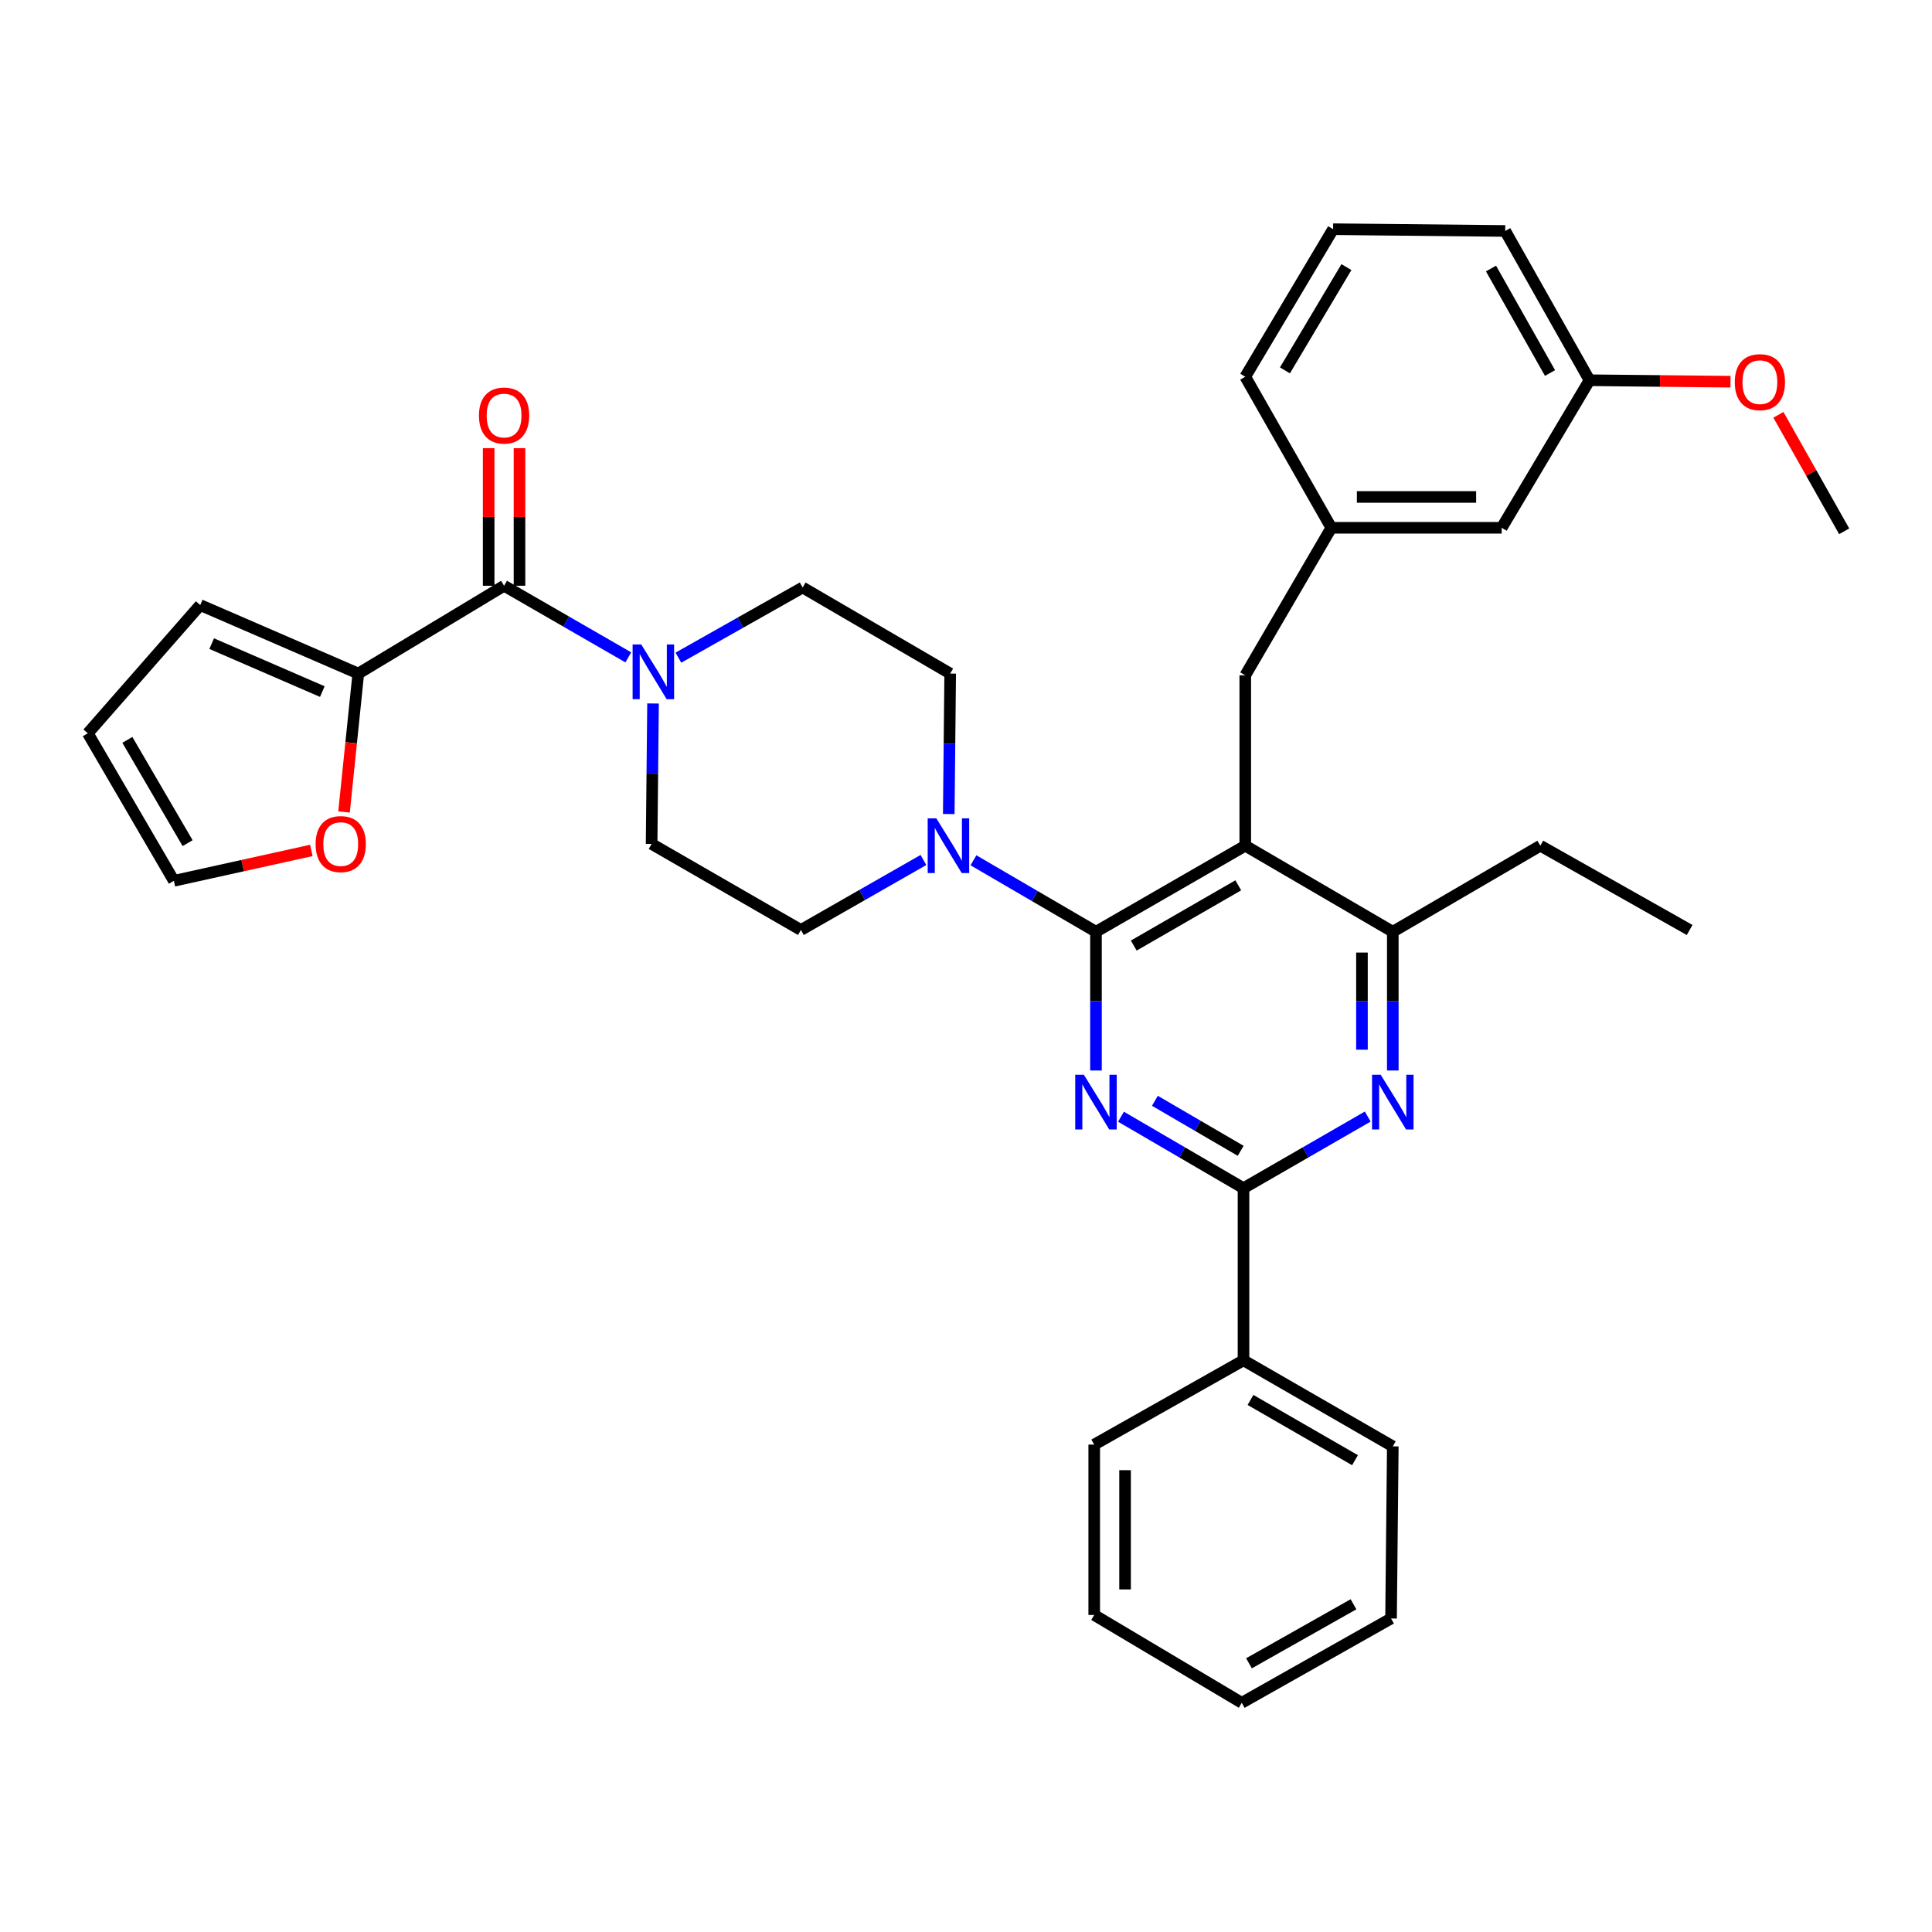 <?xml version='1.0' encoding='iso-8859-1'?>
<svg version='1.1' baseProfile='full'
              xmlns='http://www.w3.org/2000/svg'
                      xmlns:rdkit='http://www.rdkit.org/xml'
                      xmlns:xlink='http://www.w3.org/1999/xlink'
                  xml:space='preserve'
width='1000px' height='1000px' viewBox='0 0 1000 1000'>
<!-- END OF HEADER -->
<rect style='opacity:1.0;fill:#FFFFFF;stroke:none' width='1000' height='1000' x='0' y='0'> </rect>
<path class='bond-0' d='M 185.453,348.633 L 260.911,303.184' style='fill:none;fill-rule:evenodd;stroke:#000000;stroke-width:6px;stroke-linecap:butt;stroke-linejoin:miter;stroke-opacity:1' />
<path class='bond-1' d='M 185.453,348.633 L 181.761,384.456' style='fill:none;fill-rule:evenodd;stroke:#000000;stroke-width:6px;stroke-linecap:butt;stroke-linejoin:miter;stroke-opacity:1' />
<path class='bond-1' d='M 181.761,384.456 L 178.068,420.279' style='fill:none;fill-rule:evenodd;stroke:#FF0000;stroke-width:6px;stroke-linecap:butt;stroke-linejoin:miter;stroke-opacity:1' />
<path class='bond-2' d='M 185.453,348.633 L 103.637,313.179' style='fill:none;fill-rule:evenodd;stroke:#000000;stroke-width:6px;stroke-linecap:butt;stroke-linejoin:miter;stroke-opacity:1' />
<path class='bond-2' d='M 166.834,357.961 L 109.563,333.143' style='fill:none;fill-rule:evenodd;stroke:#000000;stroke-width:6px;stroke-linecap:butt;stroke-linejoin:miter;stroke-opacity:1' />
<path class='bond-3' d='M 351.136,340.41 L 383.294,322.249' style='fill:none;fill-rule:evenodd;stroke:#0000FF;stroke-width:6px;stroke-linecap:butt;stroke-linejoin:miter;stroke-opacity:1' />
<path class='bond-3' d='M 383.294,322.249 L 415.453,304.089' style='fill:none;fill-rule:evenodd;stroke:#000000;stroke-width:6px;stroke-linecap:butt;stroke-linejoin:miter;stroke-opacity:1' />
<path class='bond-4' d='M 338.011,364.115 L 337.642,400.466' style='fill:none;fill-rule:evenodd;stroke:#0000FF;stroke-width:6px;stroke-linecap:butt;stroke-linejoin:miter;stroke-opacity:1' />
<path class='bond-4' d='M 337.642,400.466 L 337.273,436.816' style='fill:none;fill-rule:evenodd;stroke:#000000;stroke-width:6px;stroke-linecap:butt;stroke-linejoin:miter;stroke-opacity:1' />
<path class='bond-5' d='M 325.208,340.251 L 293.059,321.718' style='fill:none;fill-rule:evenodd;stroke:#0000FF;stroke-width:6px;stroke-linecap:butt;stroke-linejoin:miter;stroke-opacity:1' />
<path class='bond-5' d='M 293.059,321.718 L 260.911,303.184' style='fill:none;fill-rule:evenodd;stroke:#000000;stroke-width:6px;stroke-linecap:butt;stroke-linejoin:miter;stroke-opacity:1' />
<path class='bond-6' d='M 268.892,303.184 L 268.892,267.575' style='fill:none;fill-rule:evenodd;stroke:#000000;stroke-width:6px;stroke-linecap:butt;stroke-linejoin:miter;stroke-opacity:1' />
<path class='bond-6' d='M 268.892,267.575 L 268.892,231.966' style='fill:none;fill-rule:evenodd;stroke:#FF0000;stroke-width:6px;stroke-linecap:butt;stroke-linejoin:miter;stroke-opacity:1' />
<path class='bond-6' d='M 252.93,303.184 L 252.93,267.575' style='fill:none;fill-rule:evenodd;stroke:#000000;stroke-width:6px;stroke-linecap:butt;stroke-linejoin:miter;stroke-opacity:1' />
<path class='bond-6' d='M 252.93,267.575 L 252.93,231.966' style='fill:none;fill-rule:evenodd;stroke:#FF0000;stroke-width:6px;stroke-linecap:butt;stroke-linejoin:miter;stroke-opacity:1' />
<path class='bond-7' d='M 161.152,440.178 L 125.575,448.043' style='fill:none;fill-rule:evenodd;stroke:#FF0000;stroke-width:6px;stroke-linecap:butt;stroke-linejoin:miter;stroke-opacity:1' />
<path class='bond-7' d='M 125.575,448.043 L 89.998,455.908' style='fill:none;fill-rule:evenodd;stroke:#000000;stroke-width:6px;stroke-linecap:butt;stroke-linejoin:miter;stroke-opacity:1' />
<path class='bond-8' d='M 644.548,349.546 L 689.092,273.184' style='fill:none;fill-rule:evenodd;stroke:#000000;stroke-width:6px;stroke-linecap:butt;stroke-linejoin:miter;stroke-opacity:1' />
<path class='bond-9' d='M 644.548,349.546 L 644.548,437.729' style='fill:none;fill-rule:evenodd;stroke:#000000;stroke-width:6px;stroke-linecap:butt;stroke-linejoin:miter;stroke-opacity:1' />
<path class='bond-10' d='M 644.548,437.729 L 720.91,482.273' style='fill:none;fill-rule:evenodd;stroke:#000000;stroke-width:6px;stroke-linecap:butt;stroke-linejoin:miter;stroke-opacity:1' />
<path class='bond-11' d='M 644.548,437.729 L 567.272,482.273' style='fill:none;fill-rule:evenodd;stroke:#000000;stroke-width:6px;stroke-linecap:butt;stroke-linejoin:miter;stroke-opacity:1' />
<path class='bond-11' d='M 640.928,458.24 L 586.835,489.421' style='fill:none;fill-rule:evenodd;stroke:#000000;stroke-width:6px;stroke-linecap:butt;stroke-linejoin:miter;stroke-opacity:1' />
<path class='bond-12' d='M 720.91,554.091 L 720.91,518.182' style='fill:none;fill-rule:evenodd;stroke:#0000FF;stroke-width:6px;stroke-linecap:butt;stroke-linejoin:miter;stroke-opacity:1' />
<path class='bond-12' d='M 720.91,518.182 L 720.91,482.273' style='fill:none;fill-rule:evenodd;stroke:#000000;stroke-width:6px;stroke-linecap:butt;stroke-linejoin:miter;stroke-opacity:1' />
<path class='bond-12' d='M 704.948,543.319 L 704.948,518.182' style='fill:none;fill-rule:evenodd;stroke:#0000FF;stroke-width:6px;stroke-linecap:butt;stroke-linejoin:miter;stroke-opacity:1' />
<path class='bond-12' d='M 704.948,518.182 L 704.948,493.046' style='fill:none;fill-rule:evenodd;stroke:#000000;stroke-width:6px;stroke-linecap:butt;stroke-linejoin:miter;stroke-opacity:1' />
<path class='bond-13' d='M 707.94,577.932 L 675.787,596.466' style='fill:none;fill-rule:evenodd;stroke:#0000FF;stroke-width:6px;stroke-linecap:butt;stroke-linejoin:miter;stroke-opacity:1' />
<path class='bond-13' d='M 675.787,596.466 L 643.634,615' style='fill:none;fill-rule:evenodd;stroke:#000000;stroke-width:6px;stroke-linecap:butt;stroke-linejoin:miter;stroke-opacity:1' />
<path class='bond-14' d='M 720.91,482.273 L 797.272,437.729' style='fill:none;fill-rule:evenodd;stroke:#000000;stroke-width:6px;stroke-linecap:butt;stroke-linejoin:miter;stroke-opacity:1' />
<path class='bond-15' d='M 567.272,482.273 L 567.272,518.182' style='fill:none;fill-rule:evenodd;stroke:#000000;stroke-width:6px;stroke-linecap:butt;stroke-linejoin:miter;stroke-opacity:1' />
<path class='bond-15' d='M 567.272,518.182 L 567.272,554.091' style='fill:none;fill-rule:evenodd;stroke:#0000FF;stroke-width:6px;stroke-linecap:butt;stroke-linejoin:miter;stroke-opacity:1' />
<path class='bond-16' d='M 567.272,482.273 L 535.566,463.778' style='fill:none;fill-rule:evenodd;stroke:#000000;stroke-width:6px;stroke-linecap:butt;stroke-linejoin:miter;stroke-opacity:1' />
<path class='bond-16' d='M 535.566,463.778 L 503.86,445.283' style='fill:none;fill-rule:evenodd;stroke:#0000FF;stroke-width:6px;stroke-linecap:butt;stroke-linejoin:miter;stroke-opacity:1' />
<path class='bond-17' d='M 580.223,578.01 L 611.928,596.505' style='fill:none;fill-rule:evenodd;stroke:#0000FF;stroke-width:6px;stroke-linecap:butt;stroke-linejoin:miter;stroke-opacity:1' />
<path class='bond-17' d='M 611.928,596.505 L 643.634,615' style='fill:none;fill-rule:evenodd;stroke:#000000;stroke-width:6px;stroke-linecap:butt;stroke-linejoin:miter;stroke-opacity:1' />
<path class='bond-17' d='M 597.777,569.771 L 619.971,582.717' style='fill:none;fill-rule:evenodd;stroke:#0000FF;stroke-width:6px;stroke-linecap:butt;stroke-linejoin:miter;stroke-opacity:1' />
<path class='bond-17' d='M 619.971,582.717 L 642.166,595.663' style='fill:none;fill-rule:evenodd;stroke:#000000;stroke-width:6px;stroke-linecap:butt;stroke-linejoin:miter;stroke-opacity:1' />
<path class='bond-18' d='M 643.634,615 L 643.634,704.096' style='fill:none;fill-rule:evenodd;stroke:#000000;stroke-width:6px;stroke-linecap:butt;stroke-linejoin:miter;stroke-opacity:1' />
<path class='bond-19' d='M 491.077,421.342 L 491.446,384.987' style='fill:none;fill-rule:evenodd;stroke:#0000FF;stroke-width:6px;stroke-linecap:butt;stroke-linejoin:miter;stroke-opacity:1' />
<path class='bond-19' d='M 491.446,384.987 L 491.815,348.633' style='fill:none;fill-rule:evenodd;stroke:#000000;stroke-width:6px;stroke-linecap:butt;stroke-linejoin:miter;stroke-opacity:1' />
<path class='bond-20' d='M 477.972,445.122 L 446.26,463.241' style='fill:none;fill-rule:evenodd;stroke:#0000FF;stroke-width:6px;stroke-linecap:butt;stroke-linejoin:miter;stroke-opacity:1' />
<path class='bond-20' d='M 446.26,463.241 L 414.548,481.36' style='fill:none;fill-rule:evenodd;stroke:#000000;stroke-width:6px;stroke-linecap:butt;stroke-linejoin:miter;stroke-opacity:1' />
<path class='bond-21' d='M 491.815,348.633 L 415.453,304.089' style='fill:none;fill-rule:evenodd;stroke:#000000;stroke-width:6px;stroke-linecap:butt;stroke-linejoin:miter;stroke-opacity:1' />
<path class='bond-22' d='M 337.273,436.816 L 414.548,481.36' style='fill:none;fill-rule:evenodd;stroke:#000000;stroke-width:6px;stroke-linecap:butt;stroke-linejoin:miter;stroke-opacity:1' />
<path class='bond-23' d='M 643.634,704.096 L 720.91,748.64' style='fill:none;fill-rule:evenodd;stroke:#000000;stroke-width:6px;stroke-linecap:butt;stroke-linejoin:miter;stroke-opacity:1' />
<path class='bond-23' d='M 647.254,724.607 L 701.347,755.788' style='fill:none;fill-rule:evenodd;stroke:#000000;stroke-width:6px;stroke-linecap:butt;stroke-linejoin:miter;stroke-opacity:1' />
<path class='bond-24' d='M 643.634,704.096 L 566.368,747.727' style='fill:none;fill-rule:evenodd;stroke:#000000;stroke-width:6px;stroke-linecap:butt;stroke-linejoin:miter;stroke-opacity:1' />
<path class='bond-25' d='M 720.91,748.64 L 720.005,837.728' style='fill:none;fill-rule:evenodd;stroke:#000000;stroke-width:6px;stroke-linecap:butt;stroke-linejoin:miter;stroke-opacity:1' />
<path class='bond-26' d='M 566.368,747.727 L 566.368,835.91' style='fill:none;fill-rule:evenodd;stroke:#000000;stroke-width:6px;stroke-linecap:butt;stroke-linejoin:miter;stroke-opacity:1' />
<path class='bond-26' d='M 582.33,760.954 L 582.33,822.682' style='fill:none;fill-rule:evenodd;stroke:#000000;stroke-width:6px;stroke-linecap:butt;stroke-linejoin:miter;stroke-opacity:1' />
<path class='bond-27' d='M 822.732,196.813 L 779.093,119.546' style='fill:none;fill-rule:evenodd;stroke:#000000;stroke-width:6px;stroke-linecap:butt;stroke-linejoin:miter;stroke-opacity:1' />
<path class='bond-27' d='M 802.287,193.073 L 771.74,138.986' style='fill:none;fill-rule:evenodd;stroke:#000000;stroke-width:6px;stroke-linecap:butt;stroke-linejoin:miter;stroke-opacity:1' />
<path class='bond-28' d='M 822.732,196.813 L 777.275,273.184' style='fill:none;fill-rule:evenodd;stroke:#000000;stroke-width:6px;stroke-linecap:butt;stroke-linejoin:miter;stroke-opacity:1' />
<path class='bond-29' d='M 822.732,196.813 L 859.221,197.191' style='fill:none;fill-rule:evenodd;stroke:#000000;stroke-width:6px;stroke-linecap:butt;stroke-linejoin:miter;stroke-opacity:1' />
<path class='bond-29' d='M 859.221,197.191 L 895.71,197.569' style='fill:none;fill-rule:evenodd;stroke:#FF0000;stroke-width:6px;stroke-linecap:butt;stroke-linejoin:miter;stroke-opacity:1' />
<path class='bond-30' d='M 779.093,119.546 L 690.005,118.633' style='fill:none;fill-rule:evenodd;stroke:#000000;stroke-width:6px;stroke-linecap:butt;stroke-linejoin:miter;stroke-opacity:1' />
<path class='bond-31' d='M 797.272,437.729 L 874.548,481.36' style='fill:none;fill-rule:evenodd;stroke:#000000;stroke-width:6px;stroke-linecap:butt;stroke-linejoin:miter;stroke-opacity:1' />
<path class='bond-32' d='M 690.005,118.633 L 644.548,194.995' style='fill:none;fill-rule:evenodd;stroke:#000000;stroke-width:6px;stroke-linecap:butt;stroke-linejoin:miter;stroke-opacity:1' />
<path class='bond-32' d='M 696.903,138.252 L 665.083,191.706' style='fill:none;fill-rule:evenodd;stroke:#000000;stroke-width:6px;stroke-linecap:butt;stroke-linejoin:miter;stroke-opacity:1' />
<path class='bond-33' d='M 644.548,194.995 L 689.092,273.184' style='fill:none;fill-rule:evenodd;stroke:#000000;stroke-width:6px;stroke-linecap:butt;stroke-linejoin:miter;stroke-opacity:1' />
<path class='bond-34' d='M 689.092,273.184 L 777.275,273.184' style='fill:none;fill-rule:evenodd;stroke:#000000;stroke-width:6px;stroke-linecap:butt;stroke-linejoin:miter;stroke-opacity:1' />
<path class='bond-34' d='M 702.319,257.222 L 764.047,257.222' style='fill:none;fill-rule:evenodd;stroke:#000000;stroke-width:6px;stroke-linecap:butt;stroke-linejoin:miter;stroke-opacity:1' />
<path class='bond-35' d='M 920.501,214.705 L 937.523,244.853' style='fill:none;fill-rule:evenodd;stroke:#FF0000;stroke-width:6px;stroke-linecap:butt;stroke-linejoin:miter;stroke-opacity:1' />
<path class='bond-35' d='M 937.523,244.853 L 954.545,275.002' style='fill:none;fill-rule:evenodd;stroke:#000000;stroke-width:6px;stroke-linecap:butt;stroke-linejoin:miter;stroke-opacity:1' />
<path class='bond-36' d='M 720.005,837.728 L 642.73,881.367' style='fill:none;fill-rule:evenodd;stroke:#000000;stroke-width:6px;stroke-linecap:butt;stroke-linejoin:miter;stroke-opacity:1' />
<path class='bond-36' d='M 700.565,830.374 L 646.472,860.922' style='fill:none;fill-rule:evenodd;stroke:#000000;stroke-width:6px;stroke-linecap:butt;stroke-linejoin:miter;stroke-opacity:1' />
<path class='bond-37' d='M 566.368,835.91 L 642.73,881.367' style='fill:none;fill-rule:evenodd;stroke:#000000;stroke-width:6px;stroke-linecap:butt;stroke-linejoin:miter;stroke-opacity:1' />
<path class='bond-38' d='M 103.637,313.179 L 45.455,379.546' style='fill:none;fill-rule:evenodd;stroke:#000000;stroke-width:6px;stroke-linecap:butt;stroke-linejoin:miter;stroke-opacity:1' />
<path class='bond-39' d='M 89.998,455.908 L 45.455,379.546' style='fill:none;fill-rule:evenodd;stroke:#000000;stroke-width:6px;stroke-linecap:butt;stroke-linejoin:miter;stroke-opacity:1' />
<path class='bond-39' d='M 97.105,436.411 L 65.924,382.958' style='fill:none;fill-rule:evenodd;stroke:#000000;stroke-width:6px;stroke-linecap:butt;stroke-linejoin:miter;stroke-opacity:1' />
<path  class='atom-1' d='M 331.917 333.568
L 341.197 348.568
Q 342.117 350.048, 343.597 352.728
Q 345.077 355.408, 345.157 355.568
L 345.157 333.568
L 348.917 333.568
L 348.917 361.888
L 345.037 361.888
L 335.077 345.488
Q 333.917 343.568, 332.677 341.368
Q 331.477 339.168, 331.117 338.488
L 331.117 361.888
L 327.437 361.888
L 327.437 333.568
L 331.917 333.568
' fill='#0000FF'/>
<path  class='atom-3' d='M 163.363 436.896
Q 163.363 430.096, 166.723 426.296
Q 170.083 422.496, 176.363 422.496
Q 182.643 422.496, 186.003 426.296
Q 189.363 430.096, 189.363 436.896
Q 189.363 443.776, 185.963 447.696
Q 182.563 451.576, 176.363 451.576
Q 170.123 451.576, 166.723 447.696
Q 163.363 443.816, 163.363 436.896
M 176.363 448.376
Q 180.683 448.376, 183.003 445.496
Q 185.363 442.576, 185.363 436.896
Q 185.363 431.336, 183.003 428.536
Q 180.683 425.696, 176.363 425.696
Q 172.043 425.696, 169.683 428.496
Q 167.363 431.296, 167.363 436.896
Q 167.363 442.616, 169.683 445.496
Q 172.043 448.376, 176.363 448.376
' fill='#FF0000'/>
<path  class='atom-6' d='M 714.65 556.296
L 723.93 571.296
Q 724.85 572.776, 726.33 575.456
Q 727.81 578.136, 727.89 578.296
L 727.89 556.296
L 731.65 556.296
L 731.65 584.616
L 727.77 584.616
L 717.81 568.216
Q 716.65 566.296, 715.41 564.096
Q 714.21 561.896, 713.85 561.216
L 713.85 584.616
L 710.17 584.616
L 710.17 556.296
L 714.65 556.296
' fill='#0000FF'/>
<path  class='atom-9' d='M 561.012 556.296
L 570.292 571.296
Q 571.212 572.776, 572.692 575.456
Q 574.172 578.136, 574.252 578.296
L 574.252 556.296
L 578.012 556.296
L 578.012 584.616
L 574.132 584.616
L 564.172 568.216
Q 563.012 566.296, 561.772 564.096
Q 560.572 561.896, 560.212 561.216
L 560.212 584.616
L 556.532 584.616
L 556.532 556.296
L 561.012 556.296
' fill='#0000FF'/>
<path  class='atom-11' d='M 484.65 423.569
L 493.93 438.569
Q 494.85 440.049, 496.33 442.729
Q 497.81 445.409, 497.89 445.569
L 497.89 423.569
L 501.65 423.569
L 501.65 451.889
L 497.77 451.889
L 487.81 435.489
Q 486.65 433.569, 485.41 431.369
Q 484.21 429.169, 483.85 428.489
L 483.85 451.889
L 480.17 451.889
L 480.17 423.569
L 484.65 423.569
' fill='#0000FF'/>
<path  class='atom-27' d='M 897.915 197.806
Q 897.915 191.006, 901.275 187.206
Q 904.635 183.406, 910.915 183.406
Q 917.195 183.406, 920.555 187.206
Q 923.915 191.006, 923.915 197.806
Q 923.915 204.686, 920.515 208.606
Q 917.115 212.486, 910.915 212.486
Q 904.675 212.486, 901.275 208.606
Q 897.915 204.726, 897.915 197.806
M 910.915 209.286
Q 915.235 209.286, 917.555 206.406
Q 919.915 203.486, 919.915 197.806
Q 919.915 192.246, 917.555 189.446
Q 915.235 186.606, 910.915 186.606
Q 906.595 186.606, 904.235 189.406
Q 901.915 192.206, 901.915 197.806
Q 901.915 203.526, 904.235 206.406
Q 906.595 209.286, 910.915 209.286
' fill='#FF0000'/>
<path  class='atom-33' d='M 247.911 215.081
Q 247.911 208.281, 251.271 204.481
Q 254.631 200.681, 260.911 200.681
Q 267.191 200.681, 270.551 204.481
Q 273.911 208.281, 273.911 215.081
Q 273.911 221.961, 270.511 225.881
Q 267.111 229.761, 260.911 229.761
Q 254.671 229.761, 251.271 225.881
Q 247.911 222.001, 247.911 215.081
M 260.911 226.561
Q 265.231 226.561, 267.551 223.681
Q 269.911 220.761, 269.911 215.081
Q 269.911 209.521, 267.551 206.721
Q 265.231 203.881, 260.911 203.881
Q 256.591 203.881, 254.231 206.681
Q 251.911 209.481, 251.911 215.081
Q 251.911 220.801, 254.231 223.681
Q 256.591 226.561, 260.911 226.561
' fill='#FF0000'/>
</svg>
